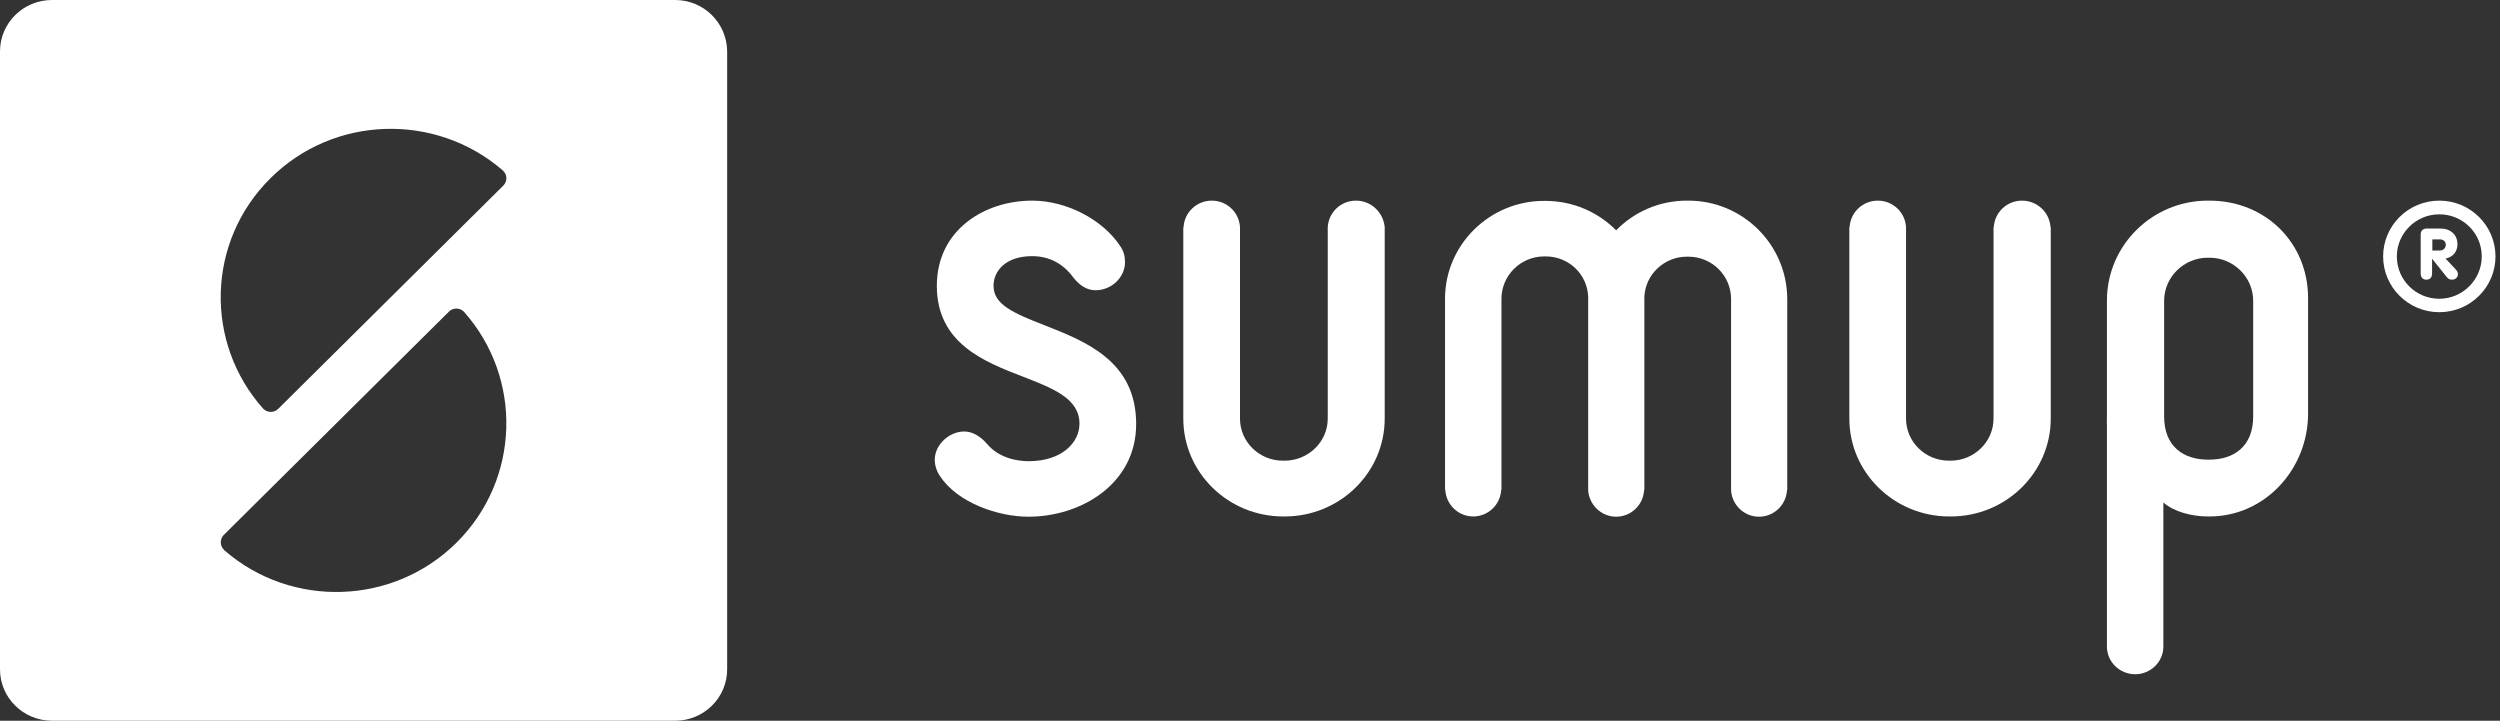 <?xml version="1.0" encoding="utf-8"?>
<svg xmlns="http://www.w3.org/2000/svg" xmlns:xlink="http://www.w3.org/1999/xlink" width="444" height="128" viewBox="0 0 444 128" fill="none">
 <rect x="0" y="0" width="444" height="128" fill="#333333" stroke="none"/>
 <path d="M299.853 35.633H299.577C294.658 35.633 290.198 37.651 287.026 40.907C283.854 37.697 279.394 35.679 274.475 35.679H274.199C264.544 35.679 256.637 43.475 256.637 53.06V86.998H256.683C256.821 89.612 258.981 91.722 261.648 91.722C264.314 91.722 266.475 89.612 266.613 86.998H266.659V53.06C266.659 48.933 270.061 45.539 274.245 45.539H274.521C278.613 45.539 281.923 48.703 282.061 52.739C282.061 52.831 282.061 52.923 282.061 53.014V86.998C282.107 88.007 282.428 88.878 282.98 89.658C283.9 90.942 285.371 91.767 287.026 91.767C289.692 91.767 291.853 89.658 291.991 87.044H292.037V53.106C292.037 53.014 292.037 52.877 292.037 52.785C292.175 48.795 295.531 45.585 299.577 45.585H299.853C304.037 45.585 307.439 48.933 307.439 53.106V86.723C307.439 86.769 307.439 86.769 307.439 86.814C307.439 86.86 307.439 86.906 307.439 86.906V87.044C307.577 89.658 309.737 91.767 312.404 91.767C315.07 91.767 317.231 89.658 317.369 87.044H317.415V53.06C317.369 43.429 309.508 35.633 299.853 35.633Z" fill="white">
 </path>
 <path d="M240.819 35.633C238.107 35.633 235.946 37.742 235.808 40.357V74.34C235.808 78.468 232.36 81.816 228.13 81.816H227.855C223.625 81.816 220.223 78.468 220.223 74.34V40.678C220.223 40.632 220.223 40.632 220.223 40.586V40.494V40.357C220.085 37.742 217.924 35.633 215.212 35.633C212.499 35.633 210.338 37.742 210.2 40.357H210.154V74.34C210.154 83.925 218.108 91.722 227.9 91.722H228.176C237.969 91.722 245.923 83.925 245.923 74.34V40.357C245.693 37.742 243.532 35.633 240.819 35.633Z" fill="white">
 </path>
 <path d="M359.108 35.633C356.396 35.633 354.235 37.742 354.097 40.357H354.051V74.34C354.051 78.468 350.603 81.816 346.419 81.816H346.144C341.914 81.816 338.512 78.468 338.512 74.34V40.678C338.512 40.632 338.512 40.632 338.512 40.586V40.494V40.357C338.374 37.742 336.213 35.633 333.501 35.633C330.788 35.633 328.627 37.742 328.489 40.357H328.443V74.34C328.443 83.925 336.397 91.722 346.19 91.722H346.465C356.258 91.722 364.212 83.925 364.212 74.34V40.357H364.166C364.028 37.742 361.821 35.633 359.108 35.633Z" fill="white">
 </path>
 <path d="M392.396 35.633H392.12C382.19 35.633 374.19 43.613 374.19 53.381V73.927C374.19 74.523 374.144 75.12 374.19 75.716V114.836C374.19 117.542 376.443 119.743 379.202 119.743C381.96 119.743 384.213 117.542 384.213 114.836V89.245C386.098 90.896 389.27 91.722 392.12 91.722H392.396C402.327 91.722 409.913 83.237 409.913 73.469V52.923C409.913 43.108 402.327 35.633 392.396 35.633ZM400.166 73.973C400.166 79.339 396.672 81.632 392.396 81.632H392.12C387.845 81.632 384.351 79.339 384.351 73.973V53.427C384.351 49.208 387.845 45.768 392.12 45.768H392.396C396.672 45.768 400.166 49.208 400.166 53.427V73.973Z" fill="white">
 </path>
 <path d="M185.553 57.784C179.898 55.583 176.45 54.069 176.45 50.767C176.45 48.153 178.565 45.493 183.3 45.493C186.289 45.493 188.771 46.777 190.564 49.208C191.76 50.767 193.093 51.547 194.564 51.547C197.414 51.547 199.805 49.254 199.805 46.548C199.805 45.493 199.529 44.53 198.978 43.75C195.851 38.981 189.415 35.633 183.3 35.633C174.887 35.633 166.381 40.815 166.381 50.767C166.381 60.994 174.841 64.251 181.599 66.865C187.024 68.974 191.714 70.763 191.714 75.257C191.714 78.559 188.633 81.907 182.702 81.907C180.909 81.907 177.507 81.495 175.255 78.789C174.059 77.413 172.634 76.633 171.255 76.633C168.542 76.633 166.014 79.018 166.014 81.632C166.014 82.687 166.335 83.65 166.979 84.613C170.105 89.291 177.231 91.767 182.657 91.767C191.943 91.767 201.782 85.989 201.782 75.303C201.782 64.113 192.771 60.627 185.553 57.784Z" fill="white">
 </path>
 <path d="M119.902 0H9.241C4.138 0 0 4.082 0 9.126V118.874C0 123.918 4.138 128 9.241 128H119.902C125.005 128 129.143 123.918 129.143 118.874V9.126C129.097 4.082 125.005 0 119.902 0ZM81.099 96.355C69.835 107.546 51.813 108.05 39.952 97.823C39.906 97.777 39.814 97.731 39.768 97.64C39.032 96.906 39.032 95.759 39.722 95.025L79.766 55.309C80.502 54.621 81.651 54.621 82.386 55.355C92.869 67.141 92.409 85.119 81.099 96.355ZM89.421 32.929L49.377 72.645C48.641 73.333 47.492 73.333 46.756 72.599C36.274 60.858 36.688 42.881 48.044 31.645C59.307 20.454 77.329 19.996 89.191 30.177C89.237 30.223 89.329 30.269 89.375 30.36C90.11 31.048 90.11 32.195 89.421 32.929Z" fill="white">
 </path>
 <path d="M433.221 35.633C427.704 35.633 423.244 40.081 423.244 45.539C423.244 50.996 427.704 55.445 433.221 55.445C438.738 55.445 443.197 50.996 443.197 45.539C443.197 40.081 438.738 35.633 433.221 35.633ZM433.221 53.06C429.037 53.06 425.681 49.712 425.681 45.539C425.681 41.411 429.083 38.063 433.221 38.063C437.404 38.063 440.76 41.411 440.76 45.539C440.76 49.666 437.358 53.06 433.221 53.06Z" fill="white">
 </path>
 <path d="M434.328 45.911C435.616 45.681 436.443 44.718 436.443 43.388C436.443 41.691 435.248 40.59 433.409 40.59H430.926C430.374 40.59 429.914 40.957 429.914 41.599V48.571C429.914 49.305 430.328 49.672 430.926 49.672C431.523 49.672 431.937 49.305 431.937 48.571V46.002H431.983L434.512 49.167C434.788 49.488 434.972 49.672 435.478 49.672C436.26 49.672 436.535 49.03 436.535 48.709C436.535 48.388 436.397 48.112 436.122 47.837L434.328 45.911ZM433.317 44.489H431.983V42.516H433.317C433.914 42.516 434.374 42.883 434.374 43.48C434.374 44.03 433.96 44.489 433.317 44.489Z" fill="white">
 </path>
</svg>
